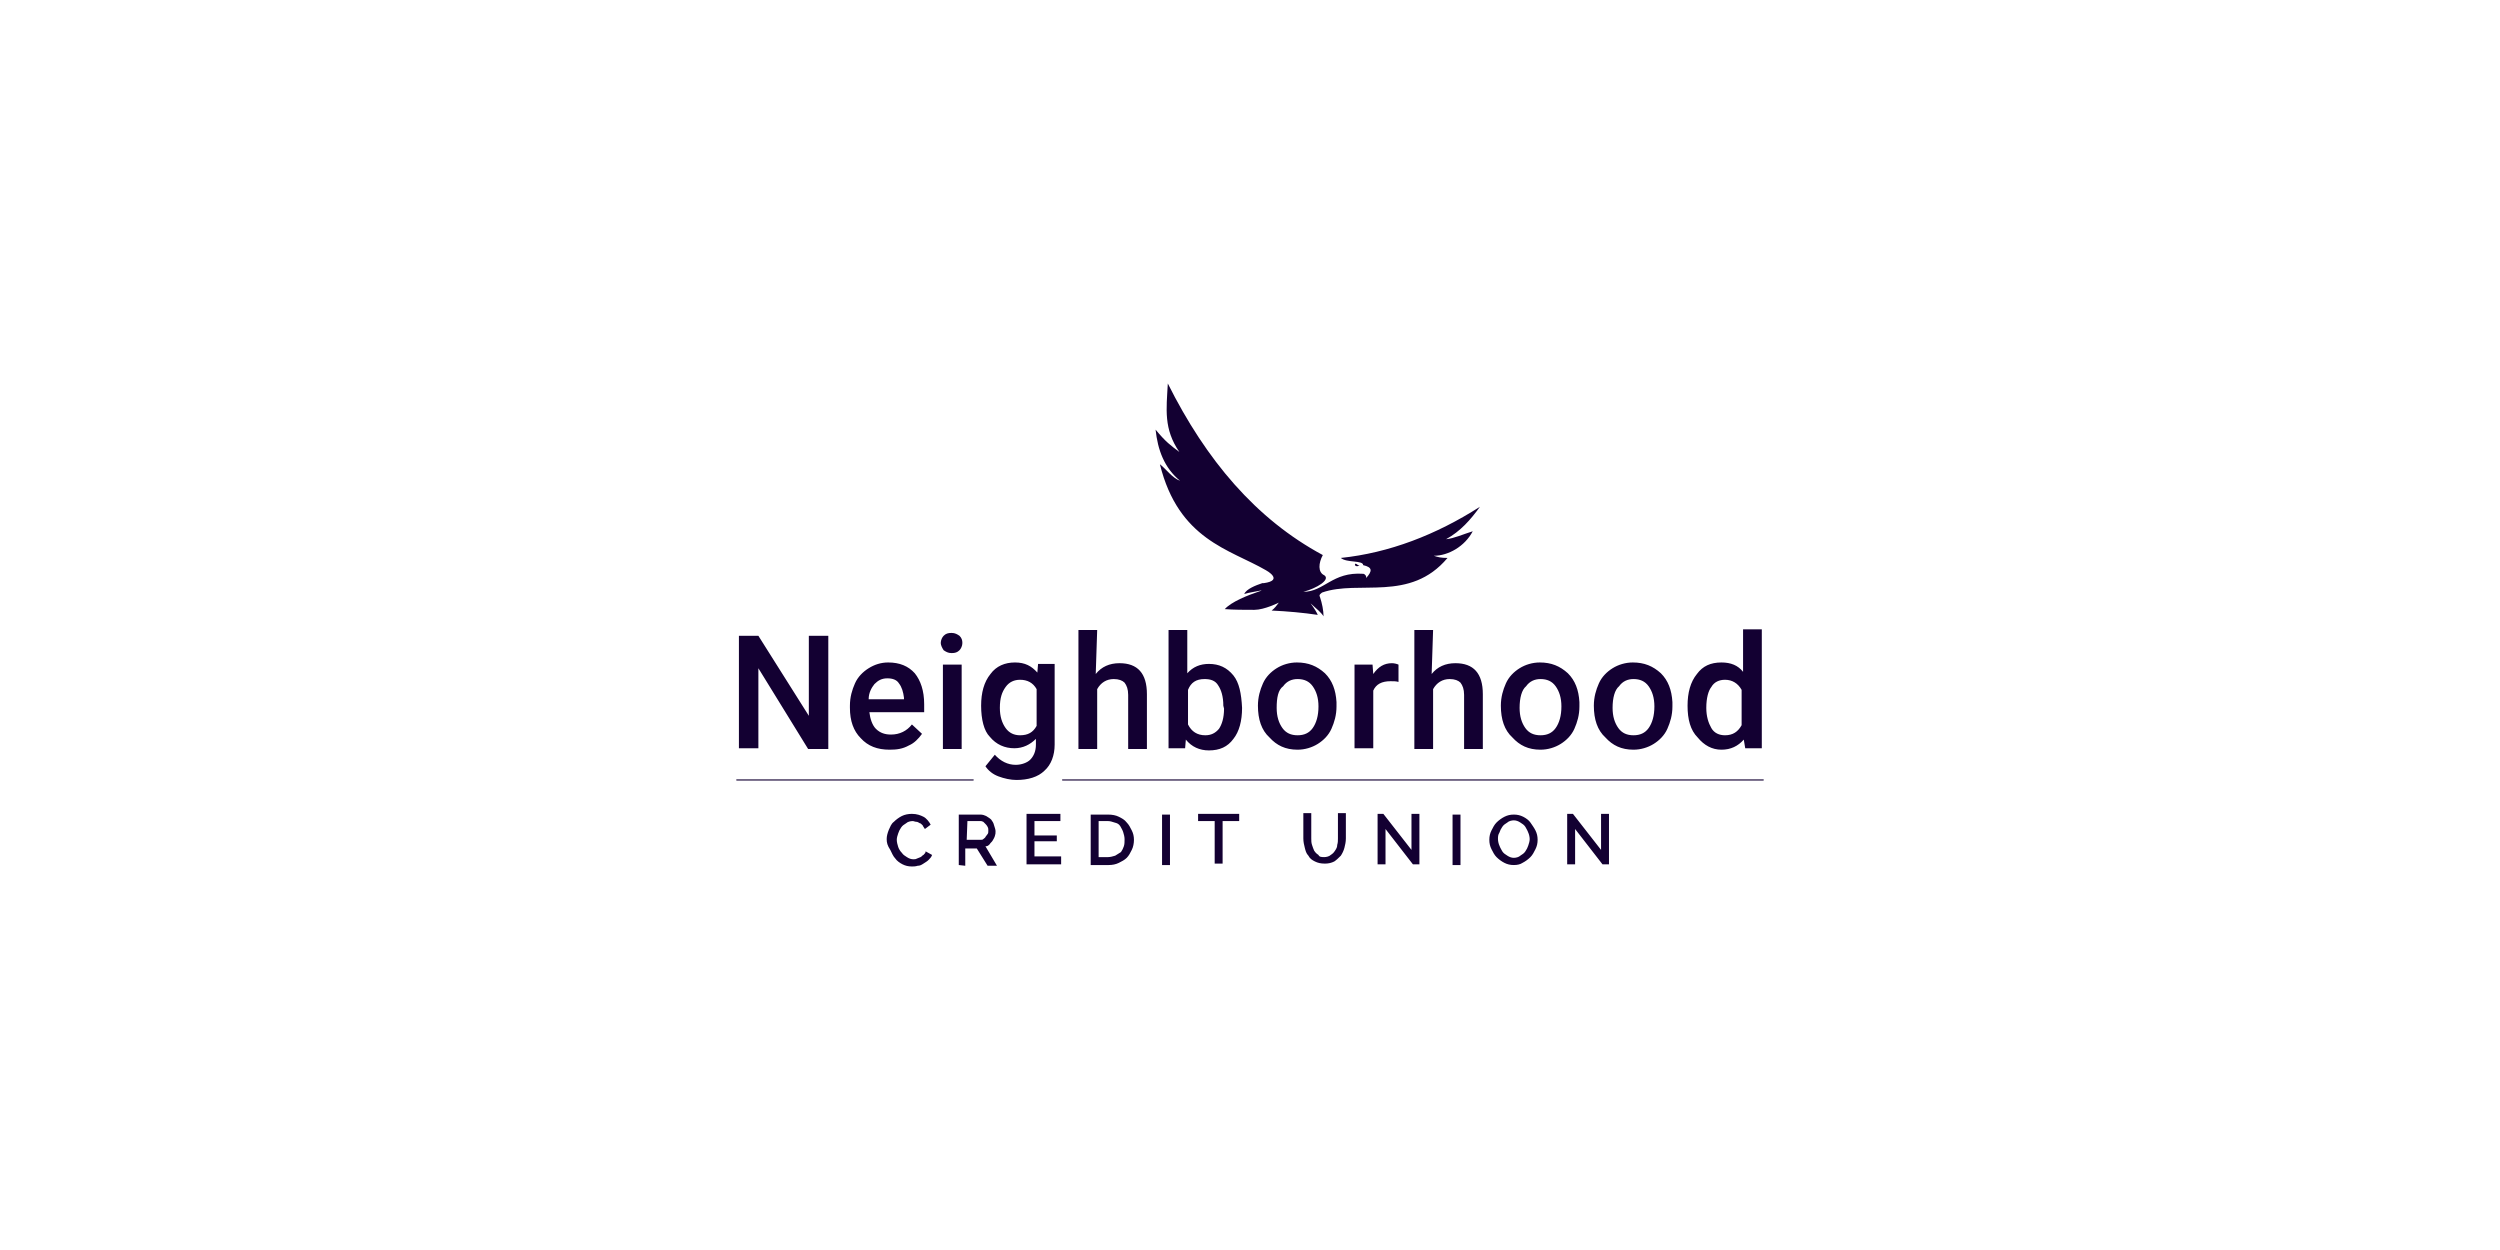<svg width="256" height="128" viewBox="0 0 256 128" fill="none" xmlns="http://www.w3.org/2000/svg">
<path d="M84.818 76.695H82.751L77.658 68.427V76.621H75.665V65.106H77.658L82.825 73.299V65.106H84.818V76.695ZM91.092 76.769C89.837 76.769 88.877 76.4 88.139 75.588C87.401 74.849 87.032 73.816 87.032 72.487V72.266C87.032 71.38 87.254 70.642 87.549 69.978C87.844 69.313 88.361 68.796 88.951 68.427C89.542 68.058 90.206 67.837 90.944 67.837C92.125 67.837 93.011 68.206 93.675 68.944C94.266 69.682 94.635 70.716 94.635 72.118V72.93H89.025C89.099 73.594 89.32 74.259 89.689 74.628C90.132 75.071 90.649 75.219 91.24 75.219C92.125 75.219 92.864 74.849 93.38 74.185L94.414 75.145C94.045 75.661 93.602 76.104 93.085 76.326C92.421 76.695 91.83 76.769 91.092 76.769ZM90.871 69.461C90.28 69.461 89.911 69.682 89.542 70.051C89.247 70.421 88.951 70.937 88.951 71.602H92.568V71.454C92.495 70.863 92.347 70.347 92.052 69.978C91.83 69.609 91.387 69.461 90.871 69.461ZM96.333 65.844C96.333 65.549 96.481 65.253 96.628 65.106C96.85 64.884 97.071 64.811 97.44 64.811C97.809 64.811 98.031 64.958 98.252 65.106C98.474 65.327 98.547 65.549 98.547 65.844C98.547 66.139 98.4 66.434 98.252 66.582C98.031 66.803 97.809 66.877 97.44 66.877C97.071 66.877 96.85 66.73 96.628 66.582C96.481 66.361 96.333 66.065 96.333 65.844ZM98.474 76.695H96.554V68.058H98.474V76.695ZM100.467 72.266C100.467 70.937 100.762 69.83 101.426 69.018C102.017 68.206 102.902 67.837 103.936 67.837C104.969 67.837 105.634 68.206 106.224 68.87L106.298 67.985H107.996V76.252C107.996 77.359 107.627 78.319 106.962 78.909C106.298 79.574 105.265 79.869 104.084 79.869C103.493 79.869 102.829 79.721 102.238 79.5C101.648 79.278 101.205 78.909 100.909 78.466L101.869 77.285C102.46 77.95 103.198 78.319 104.01 78.319C104.6 78.319 105.191 78.097 105.486 77.802C105.855 77.433 106.077 76.916 106.077 76.252V75.661C105.486 76.252 104.748 76.621 103.862 76.621C102.902 76.621 102.017 76.252 101.352 75.44C100.762 74.849 100.467 73.668 100.467 72.266ZM102.386 72.487C102.386 73.373 102.607 74.037 102.976 74.554C103.345 75.071 103.862 75.292 104.453 75.292C105.265 75.292 105.781 74.997 106.15 74.333V70.568C105.781 69.904 105.191 69.609 104.453 69.609C103.862 69.609 103.345 69.83 102.976 70.347C102.607 70.863 102.386 71.454 102.386 72.487ZM112.203 69.018C112.794 68.28 113.606 67.911 114.639 67.911C116.485 67.911 117.444 68.944 117.444 71.085V76.695H115.525V71.159C115.525 70.568 115.377 70.199 115.156 69.904C114.934 69.682 114.565 69.535 114.049 69.535C113.31 69.535 112.72 69.904 112.351 70.568V76.695H110.432V64.515H112.351L112.203 69.018ZM127.188 72.487C127.188 73.816 126.893 74.923 126.302 75.661C125.711 76.473 124.899 76.842 123.792 76.842C122.833 76.842 122.021 76.473 121.43 75.735L121.356 76.621H119.659V64.515H121.578V68.944C122.168 68.28 122.906 67.985 123.792 67.985C124.826 67.985 125.638 68.354 126.302 69.166C126.893 69.904 127.114 71.011 127.188 72.487ZM125.269 72.266C125.269 71.306 125.047 70.642 124.752 70.199C124.457 69.682 123.94 69.535 123.349 69.535C122.464 69.535 121.947 69.904 121.652 70.642V74.185C122.021 74.923 122.611 75.292 123.423 75.292C124.014 75.292 124.457 75.071 124.826 74.628C125.121 74.185 125.342 73.521 125.342 72.561L125.269 72.266ZM128.812 72.266C128.812 71.38 129.033 70.642 129.328 69.978C129.624 69.313 130.14 68.796 130.731 68.427C131.321 68.058 132.06 67.837 132.798 67.837C133.979 67.837 134.865 68.206 135.677 68.944C136.415 69.682 136.784 70.642 136.858 71.897V72.34C136.858 73.225 136.636 73.964 136.341 74.628C136.046 75.292 135.529 75.809 134.938 76.178C134.348 76.547 133.61 76.769 132.872 76.769C131.617 76.769 130.731 76.326 129.993 75.514C129.181 74.776 128.812 73.668 128.812 72.266ZM130.731 72.487C130.731 73.373 130.952 74.037 131.321 74.554C131.691 75.071 132.207 75.292 132.872 75.292C133.536 75.292 134.053 75.071 134.422 74.554C134.791 74.037 135.012 73.299 135.012 72.34C135.012 71.454 134.791 70.79 134.422 70.273C134.053 69.756 133.536 69.535 132.872 69.535C132.281 69.535 131.764 69.756 131.395 70.273C130.879 70.642 130.731 71.454 130.731 72.487ZM143.206 69.83C142.984 69.756 142.689 69.756 142.394 69.756C141.508 69.756 140.917 70.051 140.622 70.716V76.621H138.703V68.058H140.548L140.622 69.018C141.139 68.28 141.729 67.911 142.541 67.911C142.763 67.911 143.058 67.985 143.206 68.058V69.83ZM146.601 69.018C147.192 68.28 148.004 67.911 149.037 67.911C150.883 67.911 151.842 68.944 151.842 71.085V76.695H149.923V71.159C149.923 70.568 149.775 70.199 149.554 69.904C149.332 69.682 148.963 69.535 148.447 69.535C147.708 69.535 147.118 69.904 146.749 70.568V76.695H144.83V64.515H146.749L146.601 69.018ZM153.688 72.266C153.688 71.38 153.909 70.642 154.204 69.978C154.5 69.313 155.016 68.796 155.607 68.427C156.197 68.058 156.935 67.837 157.674 67.837C158.855 67.837 159.74 68.206 160.552 68.944C161.291 69.682 161.66 70.642 161.733 71.897V72.34C161.733 73.225 161.512 73.964 161.217 74.628C160.921 75.292 160.405 75.809 159.814 76.178C159.224 76.547 158.486 76.769 157.747 76.769C156.493 76.769 155.607 76.326 154.869 75.514C154.057 74.776 153.688 73.668 153.688 72.266ZM155.607 72.487C155.607 73.373 155.828 74.037 156.197 74.554C156.566 75.071 157.083 75.292 157.747 75.292C158.412 75.292 158.928 75.071 159.298 74.554C159.667 74.037 159.888 73.299 159.888 72.34C159.888 71.454 159.667 70.79 159.298 70.273C158.928 69.756 158.412 69.535 157.747 69.535C157.157 69.535 156.64 69.756 156.271 70.273C155.828 70.642 155.607 71.454 155.607 72.487ZM163.21 72.266C163.21 71.38 163.431 70.642 163.726 69.978C164.022 69.313 164.538 68.796 165.129 68.427C165.719 68.058 166.458 67.837 167.196 67.837C168.377 67.837 169.263 68.206 170.075 68.944C170.813 69.682 171.182 70.642 171.256 71.897V72.34C171.256 73.225 171.034 73.964 170.739 74.628C170.444 75.292 169.927 75.809 169.336 76.178C168.746 76.547 168.008 76.769 167.27 76.769C166.015 76.769 165.129 76.326 164.391 75.514C163.579 74.776 163.21 73.668 163.21 72.266ZM165.129 72.487C165.129 73.373 165.35 74.037 165.719 74.554C166.089 75.071 166.605 75.292 167.27 75.292C167.934 75.292 168.451 75.071 168.82 74.554C169.189 74.037 169.41 73.299 169.41 72.34C169.41 71.454 169.189 70.79 168.82 70.273C168.451 69.756 167.934 69.535 167.27 69.535C166.679 69.535 166.162 69.756 165.793 70.273C165.35 70.642 165.129 71.454 165.129 72.487ZM172.806 72.266C172.806 70.937 173.101 69.83 173.765 69.018C174.356 68.206 175.168 67.837 176.275 67.837C177.235 67.837 177.973 68.132 178.49 68.796V64.441H180.409V76.621H178.711L178.563 75.735C177.973 76.4 177.235 76.769 176.275 76.769C175.315 76.769 174.504 76.326 173.839 75.514C173.101 74.776 172.806 73.668 172.806 72.266ZM174.725 72.487C174.725 73.373 174.946 74.037 175.242 74.554C175.537 75.071 176.054 75.292 176.644 75.292C177.456 75.292 177.973 74.923 178.342 74.259V70.642C177.973 69.978 177.382 69.609 176.644 69.609C176.054 69.609 175.537 69.83 175.242 70.347C174.946 70.716 174.725 71.454 174.725 72.487Z" fill="#130032"/>
<path d="M90.797 85.923C90.797 85.628 90.871 85.332 91.018 84.963C91.166 84.668 91.24 84.373 91.535 84.151C91.757 83.93 92.052 83.709 92.347 83.561C92.642 83.413 93.011 83.339 93.38 83.339C93.897 83.339 94.266 83.487 94.561 83.635C94.857 83.782 95.152 84.151 95.3 84.447L94.709 84.89C94.635 84.742 94.488 84.594 94.488 84.52C94.34 84.373 94.266 84.299 94.192 84.299C94.045 84.225 93.971 84.151 93.823 84.151C93.676 84.151 93.602 84.078 93.454 84.078C93.233 84.078 92.938 84.151 92.79 84.299C92.568 84.447 92.421 84.52 92.273 84.742C92.126 84.963 92.052 85.111 91.978 85.332C91.904 85.554 91.83 85.775 91.83 85.997C91.83 86.218 91.904 86.513 91.978 86.735C92.052 86.956 92.199 87.178 92.347 87.326C92.495 87.547 92.642 87.621 92.864 87.768C93.085 87.916 93.307 87.99 93.528 87.99C93.676 87.99 93.749 87.99 93.897 87.916C94.045 87.842 94.119 87.842 94.266 87.768C94.414 87.695 94.488 87.547 94.561 87.547C94.709 87.399 94.783 87.326 94.783 87.178L95.447 87.547C95.373 87.768 95.226 87.916 95.078 88.064C94.93 88.211 94.783 88.285 94.561 88.433C94.34 88.58 94.192 88.654 93.971 88.654C93.749 88.728 93.528 88.728 93.38 88.728C93.011 88.728 92.716 88.654 92.421 88.507C92.126 88.359 91.83 88.138 91.683 87.916C91.461 87.695 91.314 87.326 91.166 87.03C90.871 86.587 90.797 86.292 90.797 85.923ZM98.178 88.58V83.413H100.393C100.614 83.413 100.836 83.487 100.983 83.561C101.205 83.709 101.352 83.782 101.5 83.93C101.648 84.151 101.722 84.225 101.795 84.52C101.869 84.742 101.943 84.963 101.943 85.111C101.943 85.332 101.943 85.406 101.869 85.628C101.795 85.849 101.722 85.923 101.648 86.071C101.574 86.218 101.426 86.292 101.352 86.44C101.205 86.587 101.131 86.661 100.91 86.661L102.091 88.654H101.131L100.024 86.883H98.843V88.654L98.178 88.58ZM98.99 85.997H100.393C100.541 85.997 100.614 85.997 100.688 85.923C100.762 85.849 100.91 85.775 100.91 85.701C100.983 85.628 101.057 85.48 101.131 85.406C101.205 85.332 101.205 85.185 101.205 85.037C101.205 84.89 101.205 84.816 101.131 84.668C101.057 84.52 100.983 84.447 100.91 84.373C100.836 84.299 100.688 84.151 100.688 84.151C100.541 84.078 100.467 84.078 100.393 84.078H99.064L98.99 85.997ZM108.66 87.768V88.507H105.117V83.339H108.586V84.078H105.929V85.554H108.217V86.144H105.929V87.695H108.66V87.768ZM111.687 88.58V83.413H113.458C113.901 83.413 114.27 83.487 114.565 83.635C114.861 83.782 115.156 83.93 115.377 84.225C115.599 84.447 115.747 84.742 115.894 85.037C116.042 85.332 116.116 85.628 116.116 85.997C116.116 86.366 116.042 86.735 115.894 87.03C115.747 87.326 115.599 87.621 115.377 87.842C115.156 88.064 114.861 88.211 114.565 88.359C114.27 88.507 113.901 88.58 113.532 88.58H111.687ZM115.156 85.923C115.156 85.701 115.082 85.406 115.008 85.185C114.935 84.963 114.787 84.742 114.713 84.594C114.565 84.373 114.418 84.299 114.123 84.225C113.901 84.151 113.68 84.078 113.458 84.078H112.499V87.768H113.458C113.68 87.768 113.975 87.695 114.196 87.621L114.787 87.252C114.935 87.03 115.008 86.883 115.082 86.661C115.156 86.44 115.156 86.218 115.156 85.923ZM118.994 88.58V83.413H119.806V88.58H118.994ZM126.893 84.078H125.195V88.433H124.383V84.078H122.685V83.339H126.893V84.078ZM135.603 87.768C135.824 87.768 136.12 87.695 136.267 87.547C136.489 87.399 136.562 87.326 136.71 87.104C136.858 86.883 136.932 86.735 136.932 86.513C137.005 86.292 137.005 86.071 137.005 85.849V83.266H137.817V85.849C137.817 86.218 137.744 86.513 137.67 86.809C137.596 87.104 137.448 87.399 137.301 87.621C137.079 87.842 136.858 88.064 136.636 88.211C136.341 88.359 136.046 88.433 135.677 88.433C135.234 88.433 134.939 88.359 134.643 88.211C134.348 88.064 134.127 87.916 133.979 87.621C133.757 87.399 133.684 87.104 133.61 86.809C133.536 86.513 133.462 86.218 133.462 85.849V83.266H134.274V85.849C134.274 86.071 134.274 86.292 134.348 86.513C134.422 86.735 134.496 86.956 134.569 87.104C134.717 87.326 134.791 87.399 135.012 87.547C135.086 87.768 135.381 87.768 135.603 87.768ZM141.877 84.89V88.507H141.065V83.339H141.656L144.535 87.03V83.339H145.347V88.507H144.682L141.877 84.89ZM148.742 88.58V83.413H149.554V88.58H148.742ZM155.016 88.58C154.647 88.58 154.352 88.507 154.057 88.359C153.762 88.211 153.466 87.99 153.245 87.768C153.023 87.547 152.876 87.252 152.728 86.956C152.58 86.661 152.507 86.366 152.507 85.997C152.507 85.628 152.58 85.332 152.728 85.037C152.876 84.742 153.023 84.447 153.245 84.225C153.466 84.004 153.762 83.782 154.057 83.635C154.352 83.487 154.647 83.413 155.016 83.413C155.385 83.413 155.681 83.487 155.976 83.635C156.271 83.782 156.566 84.004 156.714 84.225C156.862 84.447 157.083 84.742 157.231 85.037C157.378 85.332 157.452 85.628 157.452 85.997C157.452 86.366 157.378 86.661 157.231 86.956C157.083 87.252 156.936 87.547 156.714 87.768C156.493 87.99 156.197 88.211 155.902 88.359C155.681 88.507 155.385 88.58 155.016 88.58ZM153.392 85.923C153.392 86.144 153.466 86.44 153.54 86.587C153.614 86.809 153.762 87.03 153.835 87.178C153.983 87.399 154.131 87.473 154.352 87.621C154.573 87.768 154.795 87.842 155.016 87.842C155.238 87.842 155.533 87.768 155.681 87.621C155.902 87.473 156.05 87.399 156.197 87.178C156.345 86.956 156.419 86.809 156.493 86.587C156.566 86.366 156.64 86.144 156.64 85.923C156.64 85.701 156.566 85.406 156.493 85.259C156.419 85.037 156.271 84.816 156.197 84.668C156.05 84.447 155.902 84.373 155.681 84.225C155.459 84.078 155.238 84.004 155.016 84.004C154.795 84.004 154.5 84.078 154.352 84.225C154.131 84.373 153.983 84.447 153.835 84.668C153.688 84.89 153.614 85.037 153.54 85.259C153.392 85.48 153.392 85.701 153.392 85.923ZM161.291 84.89V88.507H160.479V83.339H161.069L163.948 87.03V83.339H164.76V88.507H164.096L161.291 84.89Z" fill="#130032"/>
<path d="M75.443 79.867H99.655M108.808 79.867H180.557" stroke="#130032" stroke-width="0.113" stroke-linecap="round"/>
<path d="M137.301 57.133C137.892 57.65 139.589 57.354 139.589 57.871C140.549 58.093 140.549 58.462 139.885 59.2C139.959 58.978 139.737 58.757 139.589 58.757C136.415 58.535 135.603 60.602 133.463 60.602C134.865 60.233 136.268 59.347 135.603 58.904C134.939 58.609 135.013 57.65 135.456 56.838C128.591 53.147 123.498 47.094 119.585 39.27C119.438 41.927 119.143 43.92 120.766 46.282C119.881 45.618 119.364 45.249 118.331 43.994C118.552 46.061 119.216 47.906 120.84 49.235C120.028 48.939 119.438 48.054 118.773 47.537C120.693 55.288 125.934 56.247 129.624 58.388C129.624 58.388 131.544 59.421 129.403 59.716H129.255C128.591 59.938 127.631 60.307 127.41 60.824C127.853 60.676 128.886 60.528 129.181 60.455C129.181 60.455 129.108 60.528 129.034 60.528C127.705 60.971 126.081 61.636 125.417 62.374C126.376 62.448 127.41 62.448 128.443 62.448C129.477 62.448 130.953 61.709 130.953 61.709C130.732 62.005 130.51 62.3 130.215 62.521C131.839 62.595 133.463 62.743 134.939 62.964C134.718 62.448 134.201 61.783 134.201 61.783C134.865 62.374 135.308 62.743 135.53 63.112C135.53 62.521 135.382 61.783 135.16 61.119C135.013 60.898 135.308 60.75 135.382 60.676C139.147 59.347 144.387 61.709 148.226 57.133C147.562 57.133 147.266 57.059 146.823 56.911C148.3 56.911 149.997 55.952 150.809 54.402C149.85 54.697 148.89 55.14 148.078 55.214C149.555 54.402 150.588 53.221 151.548 51.892C147.045 54.771 142.247 56.616 137.301 57.133ZM138.777 57.723C138.63 57.945 138.999 58.093 139.22 57.871C138.999 57.945 138.999 57.723 138.777 57.723Z" fill="#130032"/>
</svg>
